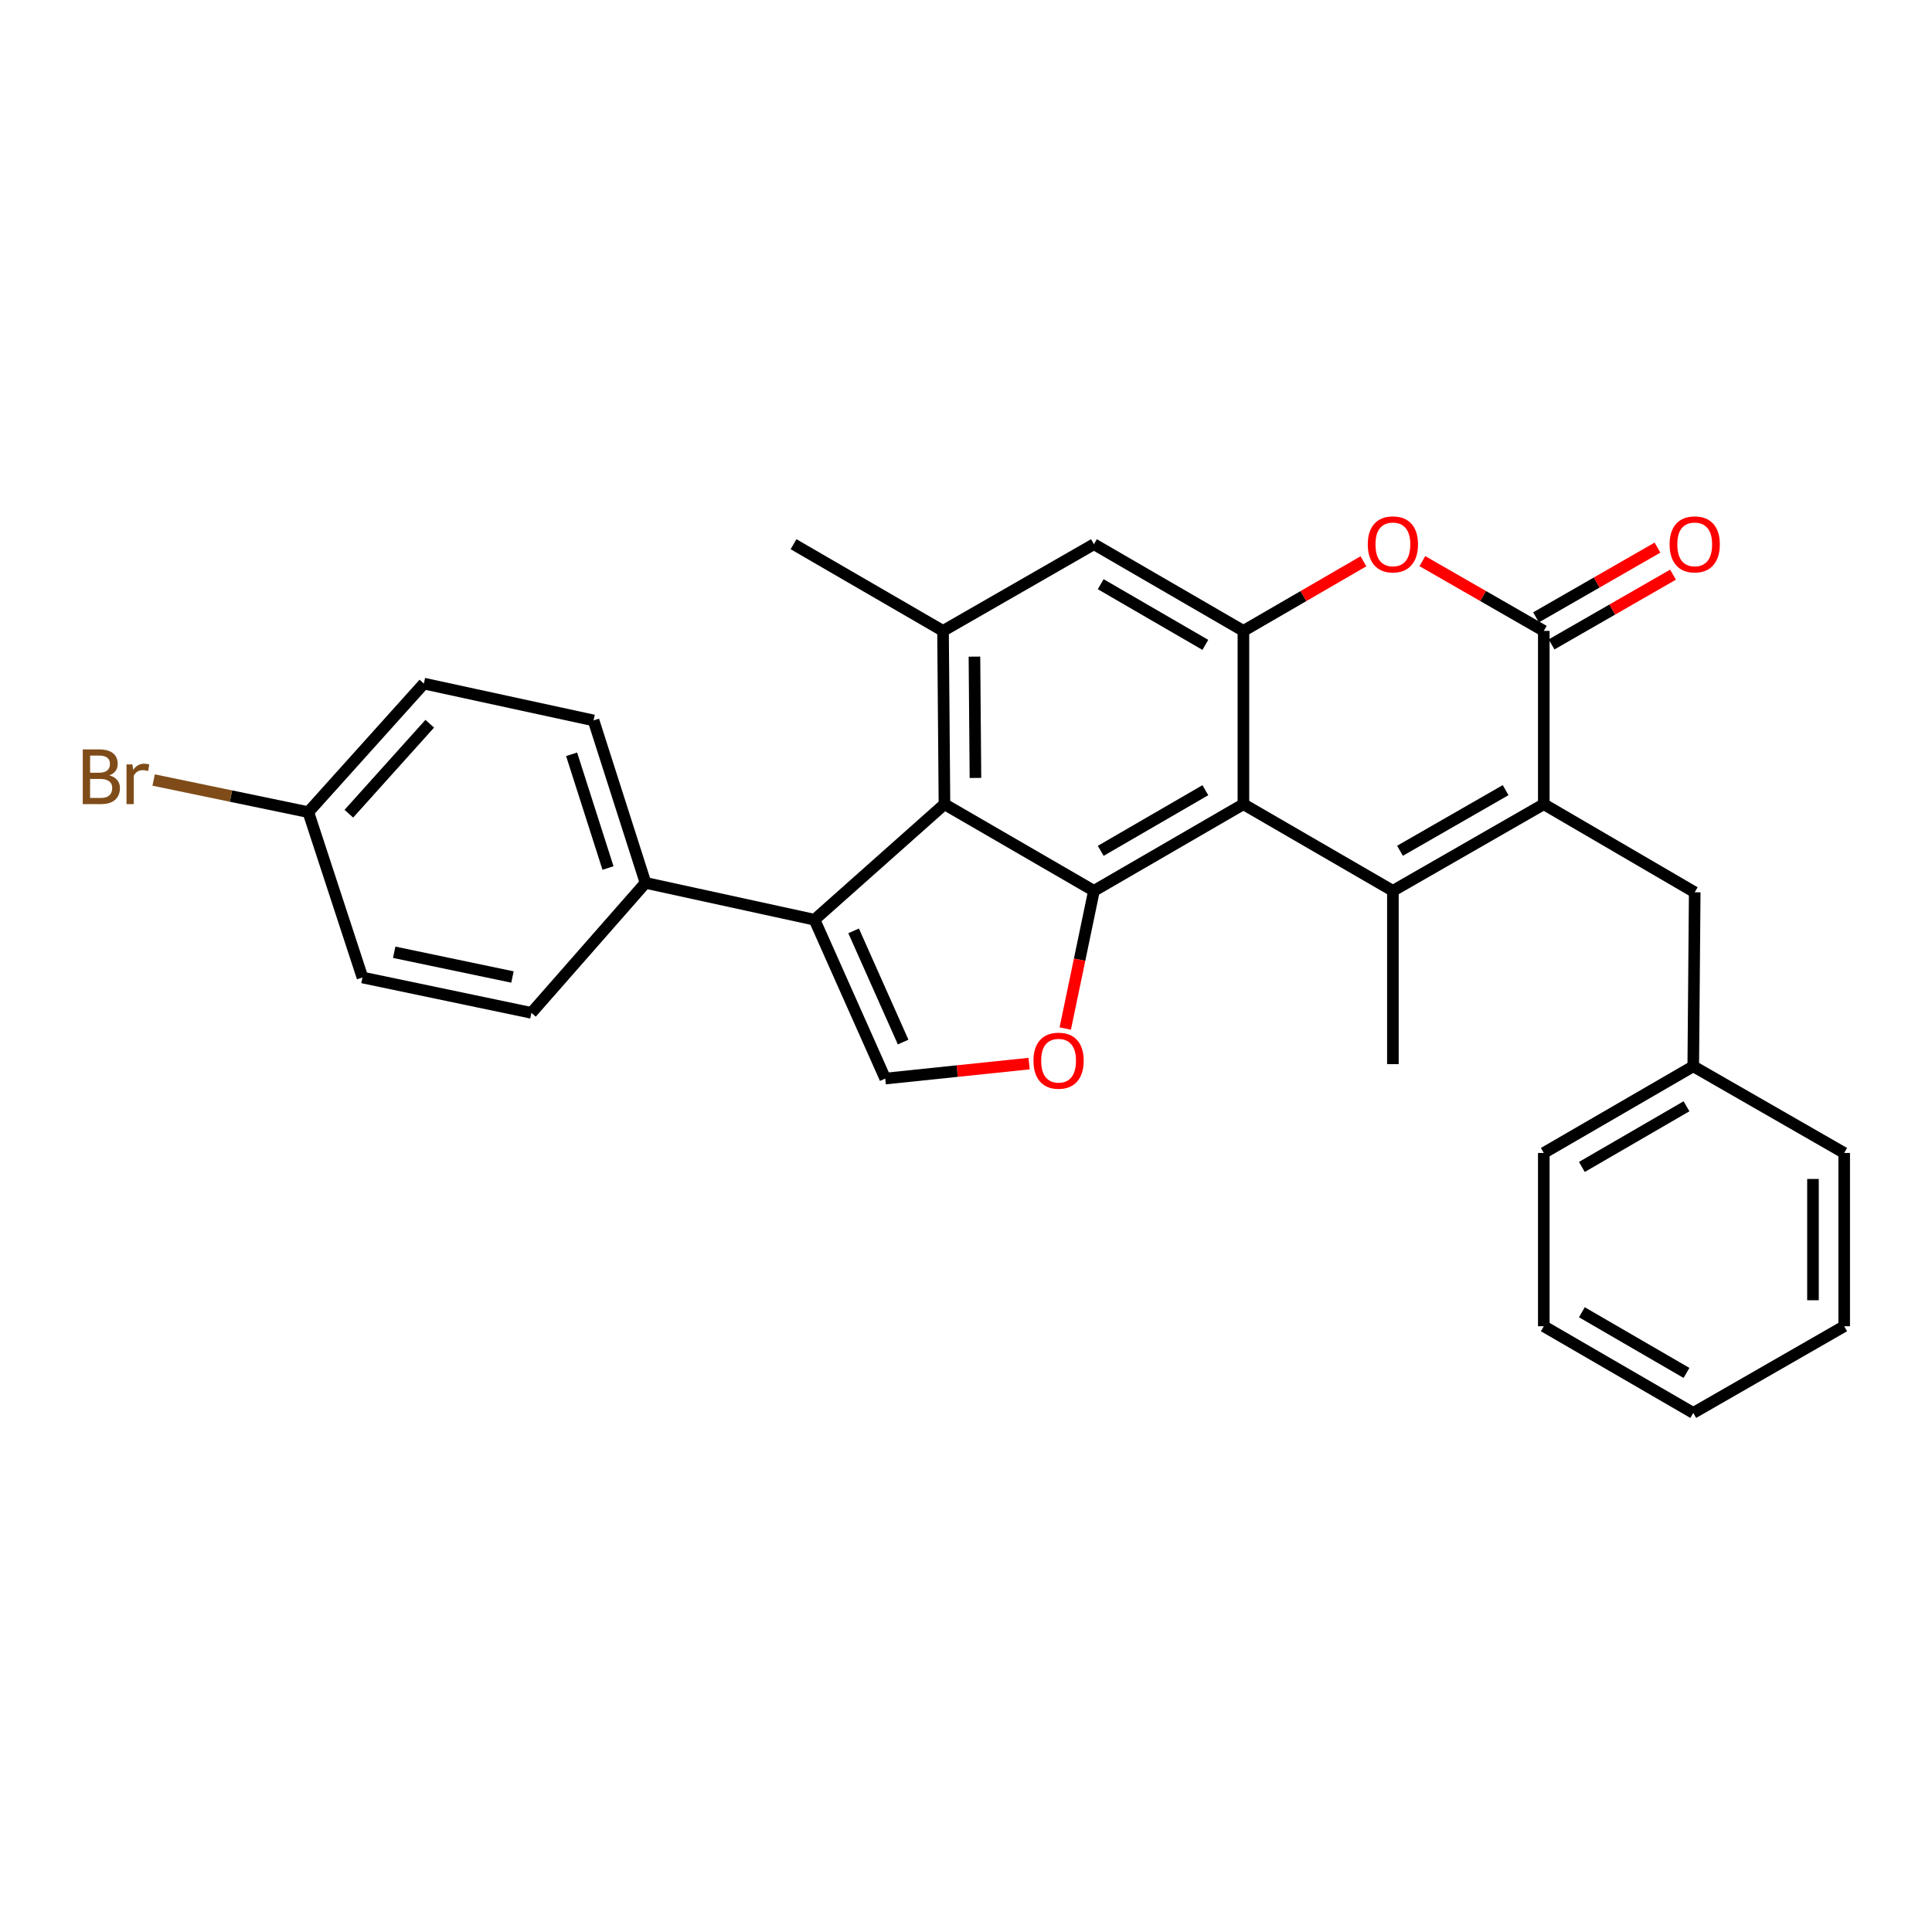 <?xml version='1.0' encoding='iso-8859-1'?>
<svg version='1.1' baseProfile='full'
              xmlns='http://www.w3.org/2000/svg'
                      xmlns:rdkit='http://www.rdkit.org/xml'
                      xmlns:xlink='http://www.w3.org/1999/xlink'
                  xml:space='preserve'
width='1000px' height='1000px' viewBox='0 0 1000 1000'>
<!-- END OF HEADER -->
<rect style='opacity:1.0;fill:#FFFFFF;stroke:none' width='1000' height='1000' x='0' y='0'> </rect>
<path class='bond-0' d='M 720.959,461.093 L 643.587,416.256' style='fill:none;fill-rule:evenodd;stroke:#000000;stroke-width:6px;stroke-linecap:butt;stroke-linejoin:miter;stroke-opacity:1' />
<path class='bond-2' d='M 720.959,461.093 L 799.066,416.256' style='fill:none;fill-rule:evenodd;stroke:#000000;stroke-width:6px;stroke-linecap:butt;stroke-linejoin:miter;stroke-opacity:1' />
<path class='bond-2' d='M 724.634,440.36 L 779.31,408.975' style='fill:none;fill-rule:evenodd;stroke:#000000;stroke-width:6px;stroke-linecap:butt;stroke-linejoin:miter;stroke-opacity:1' />
<path class='bond-17' d='M 720.959,461.093 L 720.959,550.802' style='fill:none;fill-rule:evenodd;stroke:#000000;stroke-width:6px;stroke-linecap:butt;stroke-linejoin:miter;stroke-opacity:1' />
<path class='bond-1' d='M 643.587,416.256 L 566.224,461.093' style='fill:none;fill-rule:evenodd;stroke:#000000;stroke-width:6px;stroke-linecap:butt;stroke-linejoin:miter;stroke-opacity:1' />
<path class='bond-1' d='M 623.884,409.008 L 569.73,440.394' style='fill:none;fill-rule:evenodd;stroke:#000000;stroke-width:6px;stroke-linecap:butt;stroke-linejoin:miter;stroke-opacity:1' />
<path class='bond-5' d='M 643.587,416.256 L 643.587,326.547' style='fill:none;fill-rule:evenodd;stroke:#000000;stroke-width:6px;stroke-linecap:butt;stroke-linejoin:miter;stroke-opacity:1' />
<path class='bond-4' d='M 566.224,461.093 L 488.853,416.256' style='fill:none;fill-rule:evenodd;stroke:#000000;stroke-width:6px;stroke-linecap:butt;stroke-linejoin:miter;stroke-opacity:1' />
<path class='bond-8' d='M 566.224,461.093 L 558.798,496.728' style='fill:none;fill-rule:evenodd;stroke:#000000;stroke-width:6px;stroke-linecap:butt;stroke-linejoin:miter;stroke-opacity:1' />
<path class='bond-8' d='M 558.798,496.728 L 551.372,532.364' style='fill:none;fill-rule:evenodd;stroke:#FF0000;stroke-width:6px;stroke-linecap:butt;stroke-linejoin:miter;stroke-opacity:1' />
<path class='bond-3' d='M 799.066,416.256 L 799.066,326.547' style='fill:none;fill-rule:evenodd;stroke:#000000;stroke-width:6px;stroke-linecap:butt;stroke-linejoin:miter;stroke-opacity:1' />
<path class='bond-13' d='M 799.066,416.256 L 877.183,461.838' style='fill:none;fill-rule:evenodd;stroke:#000000;stroke-width:6px;stroke-linecap:butt;stroke-linejoin:miter;stroke-opacity:1' />
<path class='bond-7' d='M 799.066,326.547 L 767.639,308.496' style='fill:none;fill-rule:evenodd;stroke:#000000;stroke-width:6px;stroke-linecap:butt;stroke-linejoin:miter;stroke-opacity:1' />
<path class='bond-7' d='M 767.639,308.496 L 736.211,290.444' style='fill:none;fill-rule:evenodd;stroke:#FF0000;stroke-width:6px;stroke-linecap:butt;stroke-linejoin:miter;stroke-opacity:1' />
<path class='bond-14' d='M 803.088,333.55 L 834.52,315.498' style='fill:none;fill-rule:evenodd;stroke:#000000;stroke-width:6px;stroke-linecap:butt;stroke-linejoin:miter;stroke-opacity:1' />
<path class='bond-14' d='M 834.52,315.498 L 865.952,297.446' style='fill:none;fill-rule:evenodd;stroke:#FF0000;stroke-width:6px;stroke-linecap:butt;stroke-linejoin:miter;stroke-opacity:1' />
<path class='bond-14' d='M 795.045,319.545 L 826.477,301.493' style='fill:none;fill-rule:evenodd;stroke:#000000;stroke-width:6px;stroke-linecap:butt;stroke-linejoin:miter;stroke-opacity:1' />
<path class='bond-14' d='M 826.477,301.493 L 857.909,283.44' style='fill:none;fill-rule:evenodd;stroke:#FF0000;stroke-width:6px;stroke-linecap:butt;stroke-linejoin:miter;stroke-opacity:1' />
<path class='bond-6' d='M 488.853,416.256 L 421.584,476.051' style='fill:none;fill-rule:evenodd;stroke:#000000;stroke-width:6px;stroke-linecap:butt;stroke-linejoin:miter;stroke-opacity:1' />
<path class='bond-30' d='M 488.853,416.256 L 488.108,326.547' style='fill:none;fill-rule:evenodd;stroke:#000000;stroke-width:6px;stroke-linecap:butt;stroke-linejoin:miter;stroke-opacity:1' />
<path class='bond-30' d='M 504.891,402.666 L 504.37,339.87' style='fill:none;fill-rule:evenodd;stroke:#000000;stroke-width:6px;stroke-linecap:butt;stroke-linejoin:miter;stroke-opacity:1' />
<path class='bond-11' d='M 643.587,326.547 L 566.224,281.684' style='fill:none;fill-rule:evenodd;stroke:#000000;stroke-width:6px;stroke-linecap:butt;stroke-linejoin:miter;stroke-opacity:1' />
<path class='bond-11' d='M 623.881,333.789 L 569.727,302.385' style='fill:none;fill-rule:evenodd;stroke:#000000;stroke-width:6px;stroke-linecap:butt;stroke-linejoin:miter;stroke-opacity:1' />
<path class='bond-29' d='M 643.587,326.547 L 674.655,308.533' style='fill:none;fill-rule:evenodd;stroke:#000000;stroke-width:6px;stroke-linecap:butt;stroke-linejoin:miter;stroke-opacity:1' />
<path class='bond-29' d='M 674.655,308.533 L 705.723,290.518' style='fill:none;fill-rule:evenodd;stroke:#FF0000;stroke-width:6px;stroke-linecap:butt;stroke-linejoin:miter;stroke-opacity:1' />
<path class='bond-12' d='M 421.584,476.051 L 334.118,456.975' style='fill:none;fill-rule:evenodd;stroke:#000000;stroke-width:6px;stroke-linecap:butt;stroke-linejoin:miter;stroke-opacity:1' />
<path class='bond-31' d='M 421.584,476.051 L 458.202,558.268' style='fill:none;fill-rule:evenodd;stroke:#000000;stroke-width:6px;stroke-linecap:butt;stroke-linejoin:miter;stroke-opacity:1' />
<path class='bond-31' d='M 441.831,481.812 L 467.463,539.364' style='fill:none;fill-rule:evenodd;stroke:#000000;stroke-width:6px;stroke-linecap:butt;stroke-linejoin:miter;stroke-opacity:1' />
<path class='bond-9' d='M 532.665,550.515 L 495.434,554.391' style='fill:none;fill-rule:evenodd;stroke:#FF0000;stroke-width:6px;stroke-linecap:butt;stroke-linejoin:miter;stroke-opacity:1' />
<path class='bond-9' d='M 495.434,554.391 L 458.202,558.268' style='fill:none;fill-rule:evenodd;stroke:#000000;stroke-width:6px;stroke-linecap:butt;stroke-linejoin:miter;stroke-opacity:1' />
<path class='bond-10' d='M 488.108,326.547 L 566.224,281.684' style='fill:none;fill-rule:evenodd;stroke:#000000;stroke-width:6px;stroke-linecap:butt;stroke-linejoin:miter;stroke-opacity:1' />
<path class='bond-23' d='M 488.108,326.547 L 410.736,281.684' style='fill:none;fill-rule:evenodd;stroke:#000000;stroke-width:6px;stroke-linecap:butt;stroke-linejoin:miter;stroke-opacity:1' />
<path class='bond-15' d='M 334.118,456.975 L 307.209,372.882' style='fill:none;fill-rule:evenodd;stroke:#000000;stroke-width:6px;stroke-linecap:butt;stroke-linejoin:miter;stroke-opacity:1' />
<path class='bond-15' d='M 314.7,449.283 L 295.863,390.419' style='fill:none;fill-rule:evenodd;stroke:#000000;stroke-width:6px;stroke-linecap:butt;stroke-linejoin:miter;stroke-opacity:1' />
<path class='bond-16' d='M 334.118,456.975 L 275.06,524.252' style='fill:none;fill-rule:evenodd;stroke:#000000;stroke-width:6px;stroke-linecap:butt;stroke-linejoin:miter;stroke-opacity:1' />
<path class='bond-19' d='M 877.183,461.838 L 876.429,551.915' style='fill:none;fill-rule:evenodd;stroke:#000000;stroke-width:6px;stroke-linecap:butt;stroke-linejoin:miter;stroke-opacity:1' />
<path class='bond-21' d='M 307.209,372.882 L 219.393,353.824' style='fill:none;fill-rule:evenodd;stroke:#000000;stroke-width:6px;stroke-linecap:butt;stroke-linejoin:miter;stroke-opacity:1' />
<path class='bond-20' d='M 275.06,524.252 L 187.612,505.948' style='fill:none;fill-rule:evenodd;stroke:#000000;stroke-width:6px;stroke-linecap:butt;stroke-linejoin:miter;stroke-opacity:1' />
<path class='bond-20' d='M 265.252,505.698 L 204.038,492.885' style='fill:none;fill-rule:evenodd;stroke:#000000;stroke-width:6px;stroke-linecap:butt;stroke-linejoin:miter;stroke-opacity:1' />
<path class='bond-18' d='M 159.581,420.357 L 187.612,505.948' style='fill:none;fill-rule:evenodd;stroke:#000000;stroke-width:6px;stroke-linecap:butt;stroke-linejoin:miter;stroke-opacity:1' />
<path class='bond-22' d='M 159.581,420.357 L 119.556,412.047' style='fill:none;fill-rule:evenodd;stroke:#000000;stroke-width:6px;stroke-linecap:butt;stroke-linejoin:miter;stroke-opacity:1' />
<path class='bond-22' d='M 119.556,412.047 L 79.531,403.736' style='fill:none;fill-rule:evenodd;stroke:#7F4C19;stroke-width:6px;stroke-linecap:butt;stroke-linejoin:miter;stroke-opacity:1' />
<path class='bond-33' d='M 159.581,420.357 L 219.393,353.824' style='fill:none;fill-rule:evenodd;stroke:#000000;stroke-width:6px;stroke-linecap:butt;stroke-linejoin:miter;stroke-opacity:1' />
<path class='bond-33' d='M 180.564,421.175 L 222.432,374.602' style='fill:none;fill-rule:evenodd;stroke:#000000;stroke-width:6px;stroke-linecap:butt;stroke-linejoin:miter;stroke-opacity:1' />
<path class='bond-24' d='M 876.429,551.915 L 799.066,596.769' style='fill:none;fill-rule:evenodd;stroke:#000000;stroke-width:6px;stroke-linecap:butt;stroke-linejoin:miter;stroke-opacity:1' />
<path class='bond-24' d='M 872.926,572.615 L 818.772,604.013' style='fill:none;fill-rule:evenodd;stroke:#000000;stroke-width:6px;stroke-linecap:butt;stroke-linejoin:miter;stroke-opacity:1' />
<path class='bond-25' d='M 876.429,551.915 L 954.545,596.769' style='fill:none;fill-rule:evenodd;stroke:#000000;stroke-width:6px;stroke-linecap:butt;stroke-linejoin:miter;stroke-opacity:1' />
<path class='bond-27' d='M 799.066,596.769 L 799.066,686.461' style='fill:none;fill-rule:evenodd;stroke:#000000;stroke-width:6px;stroke-linecap:butt;stroke-linejoin:miter;stroke-opacity:1' />
<path class='bond-26' d='M 954.545,596.769 L 954.545,686.461' style='fill:none;fill-rule:evenodd;stroke:#000000;stroke-width:6px;stroke-linecap:butt;stroke-linejoin:miter;stroke-opacity:1' />
<path class='bond-26' d='M 938.395,610.223 L 938.395,673.007' style='fill:none;fill-rule:evenodd;stroke:#000000;stroke-width:6px;stroke-linecap:butt;stroke-linejoin:miter;stroke-opacity:1' />
<path class='bond-28' d='M 954.545,686.461 L 876.429,731.324' style='fill:none;fill-rule:evenodd;stroke:#000000;stroke-width:6px;stroke-linecap:butt;stroke-linejoin:miter;stroke-opacity:1' />
<path class='bond-32' d='M 799.066,686.461 L 876.429,731.324' style='fill:none;fill-rule:evenodd;stroke:#000000;stroke-width:6px;stroke-linecap:butt;stroke-linejoin:miter;stroke-opacity:1' />
<path class='bond-32' d='M 818.773,679.219 L 872.927,710.623' style='fill:none;fill-rule:evenodd;stroke:#000000;stroke-width:6px;stroke-linecap:butt;stroke-linejoin:miter;stroke-opacity:1' />
<path  class='atom-8' d='M 707.959 281.764
Q 707.959 274.964, 711.319 271.164
Q 714.679 267.364, 720.959 267.364
Q 727.239 267.364, 730.599 271.164
Q 733.959 274.964, 733.959 281.764
Q 733.959 288.644, 730.559 292.564
Q 727.159 296.444, 720.959 296.444
Q 714.719 296.444, 711.319 292.564
Q 707.959 288.684, 707.959 281.764
M 720.959 293.244
Q 725.279 293.244, 727.599 290.364
Q 729.959 287.444, 729.959 281.764
Q 729.959 276.204, 727.599 273.404
Q 725.279 270.564, 720.959 270.564
Q 716.639 270.564, 714.279 273.364
Q 711.959 276.164, 711.959 281.764
Q 711.959 287.484, 714.279 290.364
Q 716.639 293.244, 720.959 293.244
' fill='#FF0000'/>
<path  class='atom-9' d='M 534.92 549.007
Q 534.92 542.207, 538.28 538.407
Q 541.64 534.607, 547.92 534.607
Q 554.2 534.607, 557.56 538.407
Q 560.92 542.207, 560.92 549.007
Q 560.92 555.887, 557.52 559.807
Q 554.12 563.687, 547.92 563.687
Q 541.68 563.687, 538.28 559.807
Q 534.92 555.927, 534.92 549.007
M 547.92 560.487
Q 552.24 560.487, 554.56 557.607
Q 556.92 554.687, 556.92 549.007
Q 556.92 543.447, 554.56 540.647
Q 552.24 537.807, 547.92 537.807
Q 543.6 537.807, 541.24 540.607
Q 538.92 543.407, 538.92 549.007
Q 538.92 554.727, 541.24 557.607
Q 543.6 560.487, 547.92 560.487
' fill='#FF0000'/>
<path  class='atom-15' d='M 864.183 281.764
Q 864.183 274.964, 867.543 271.164
Q 870.903 267.364, 877.183 267.364
Q 883.463 267.364, 886.823 271.164
Q 890.183 274.964, 890.183 281.764
Q 890.183 288.644, 886.783 292.564
Q 883.383 296.444, 877.183 296.444
Q 870.943 296.444, 867.543 292.564
Q 864.183 288.684, 864.183 281.764
M 877.183 293.244
Q 881.503 293.244, 883.823 290.364
Q 886.183 287.444, 886.183 281.764
Q 886.183 276.204, 883.823 273.404
Q 881.503 270.564, 877.183 270.564
Q 872.863 270.564, 870.503 273.364
Q 868.183 276.164, 868.183 281.764
Q 868.183 287.484, 870.503 290.364
Q 872.863 293.244, 877.183 293.244
' fill='#FF0000'/>
<path  class='atom-23' d='M 56.599 401.324
Q 59.319 402.084, 60.679 403.764
Q 62.08 405.404, 62.08 407.844
Q 62.08 411.764, 59.559 414.004
Q 57.08 416.204, 52.359 416.204
L 42.84 416.204
L 42.84 387.884
L 51.2 387.884
Q 56.039 387.884, 58.48 389.844
Q 60.919 391.804, 60.919 395.404
Q 60.919 399.684, 56.599 401.324
M 46.639 391.084
L 46.639 399.964
L 51.2 399.964
Q 53.999 399.964, 55.44 398.844
Q 56.919 397.684, 56.919 395.404
Q 56.919 391.084, 51.2 391.084
L 46.639 391.084
M 52.359 413.004
Q 55.12 413.004, 56.599 411.684
Q 58.08 410.364, 58.08 407.844
Q 58.08 405.524, 56.44 404.364
Q 54.84 403.164, 51.76 403.164
L 46.639 403.164
L 46.639 413.004
L 52.359 413.004
' fill='#7F4C19'/>
<path  class='atom-23' d='M 68.519 395.644
L 68.96 398.484
Q 71.12 395.284, 74.639 395.284
Q 75.76 395.284, 77.279 395.684
L 76.68 399.044
Q 74.96 398.644, 73.999 398.644
Q 72.32 398.644, 71.2 399.324
Q 70.12 399.964, 69.24 401.524
L 69.24 416.204
L 65.48 416.204
L 65.48 395.644
L 68.519 395.644
' fill='#7F4C19'/>
</svg>
